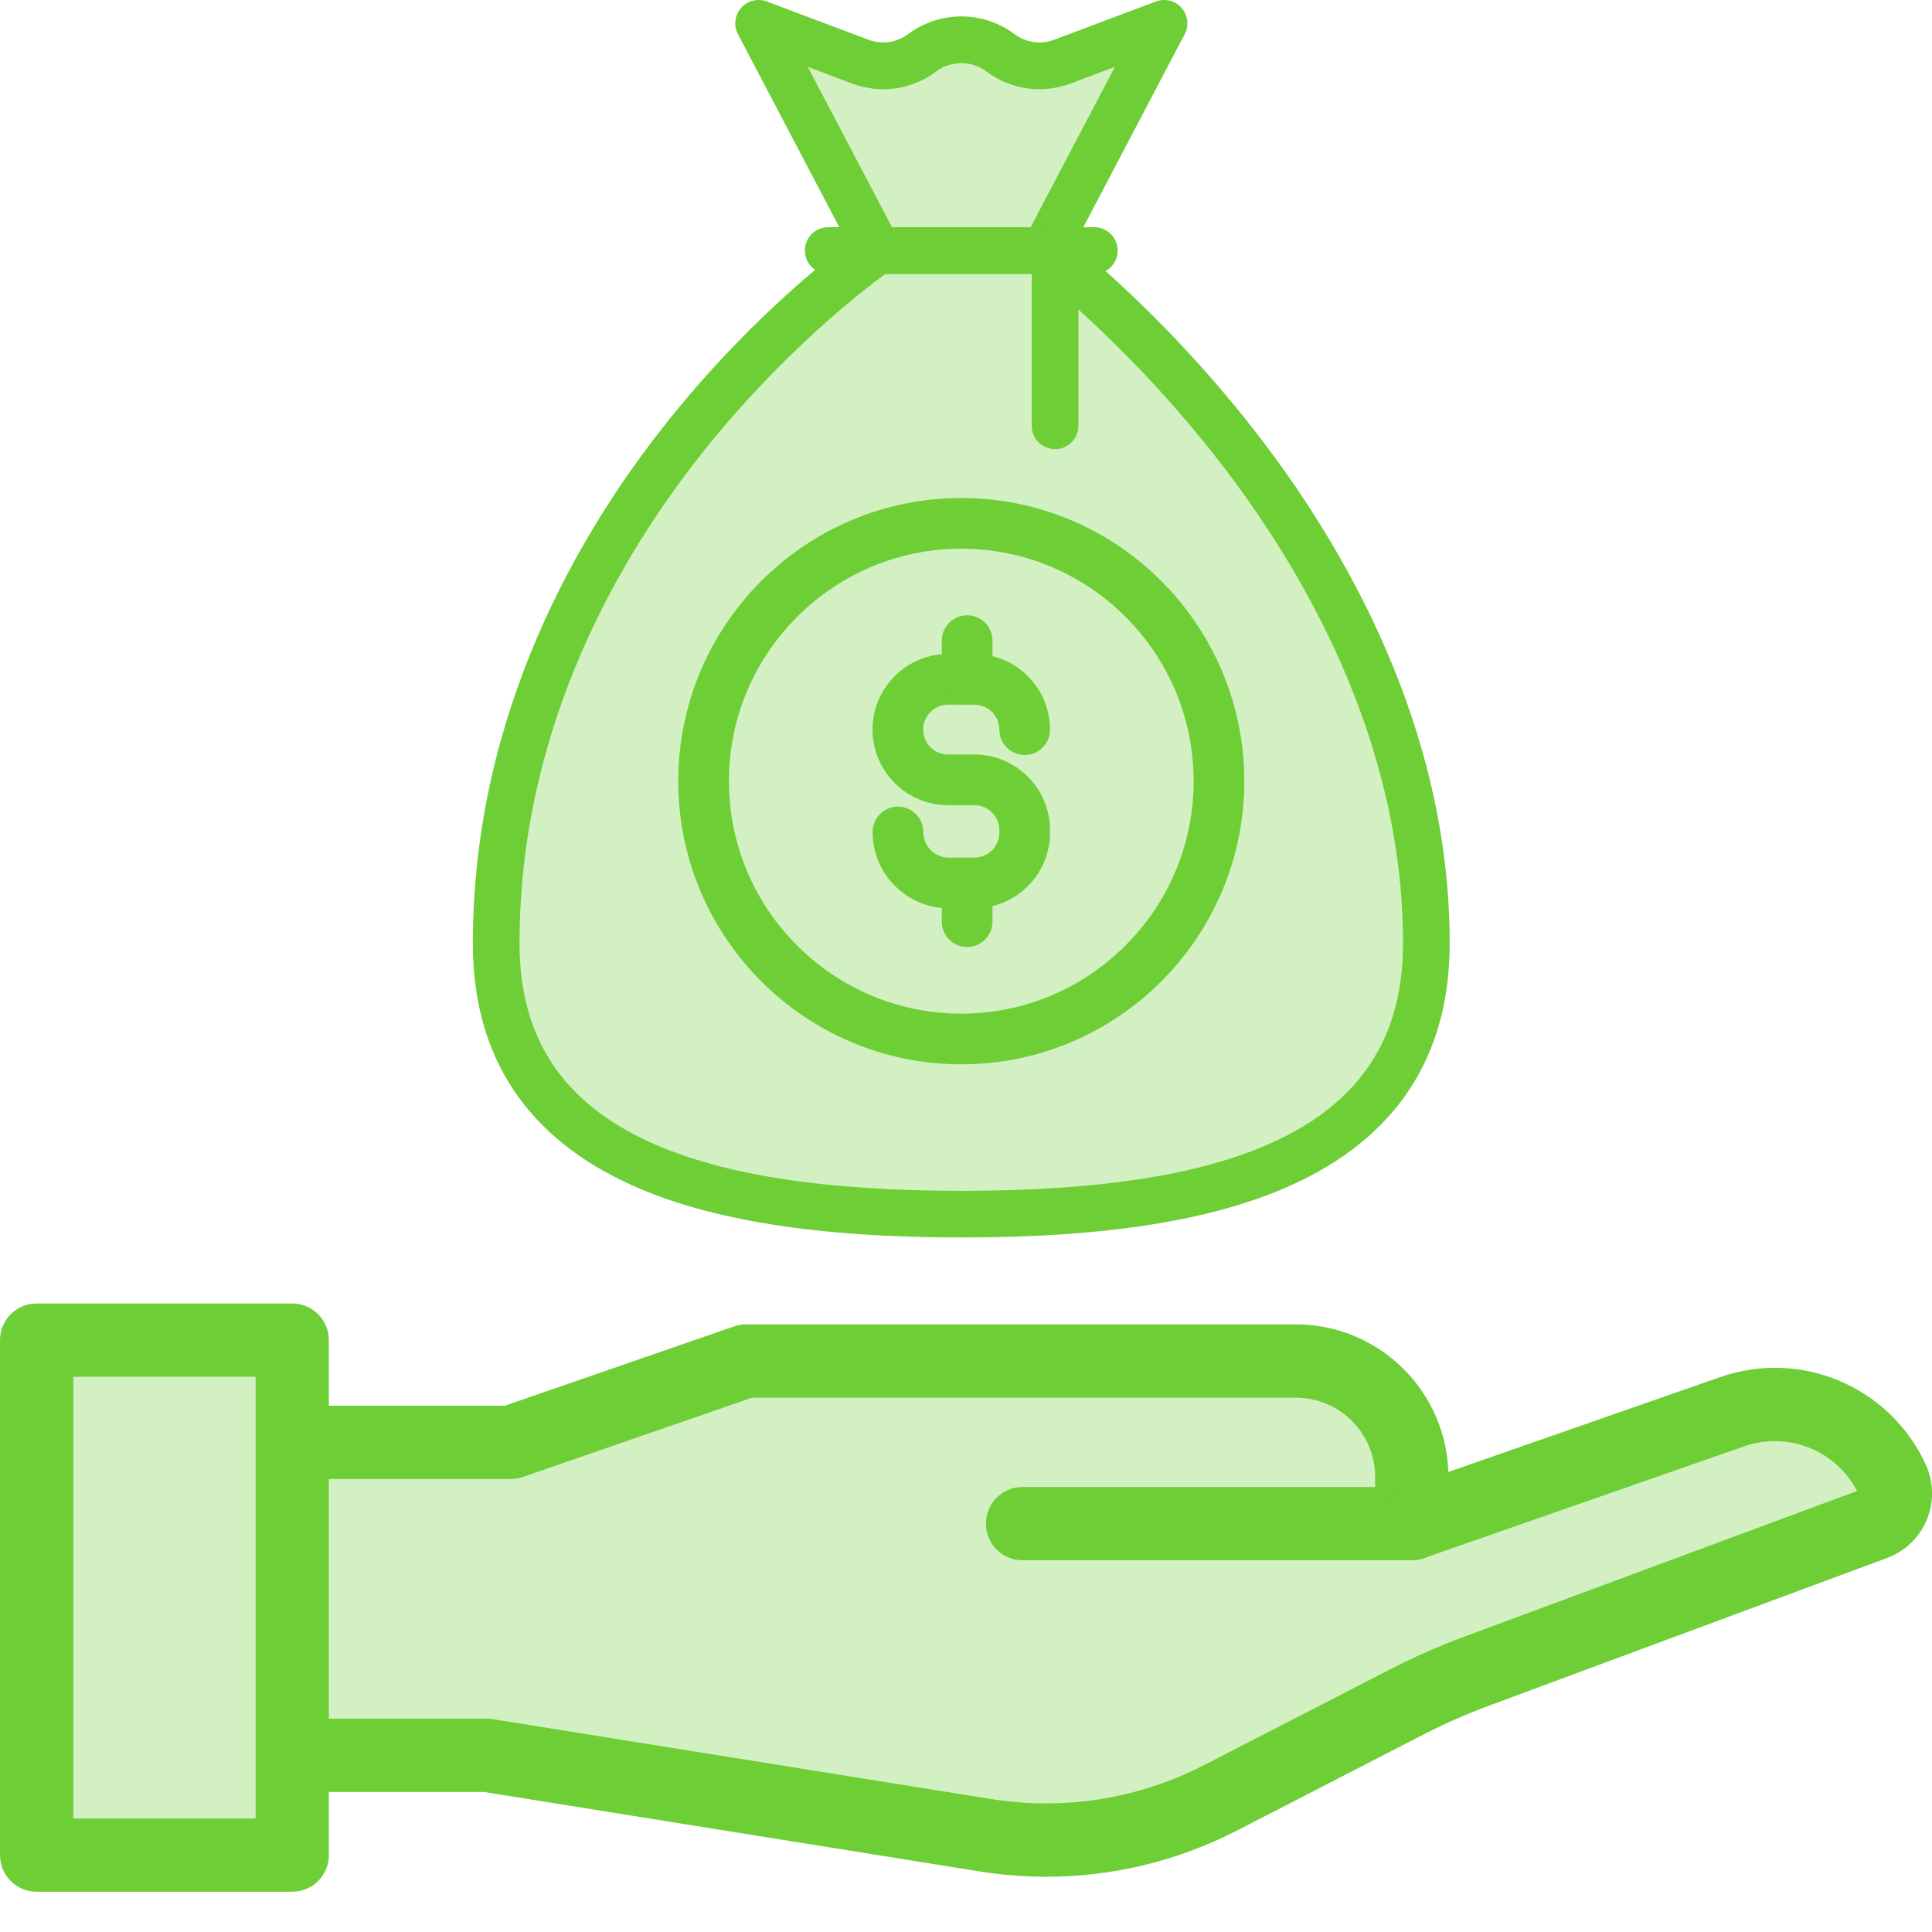 <svg width="48" height="48" viewBox="0 0 48 48" fill="none" xmlns="http://www.w3.org/2000/svg">
<g clip-path="url(#clip0_734_214)">
<path d="M35.076 37.854L43.029 35.078C44.594 34.532 46.319 35.261 47.018 36.764C47.216 37.189 47.009 37.693 46.569 37.856L36.693 41.52C36.096 41.741 35.511 41.999 34.943 42.291L30.347 44.658C28.537 45.589 26.479 45.918 24.47 45.596L12.1 43.612H7.26V35.835H12.696L18.531 33.815H32.196C33.787 33.815 35.076 35.104 35.076 36.696V37.854Z" fill="#D3F0C2"/>
<path d="M35.076 38.764H25.405C24.902 38.764 24.495 38.357 24.495 37.854C24.495 37.35 24.902 36.944 25.405 36.944H34.166V36.696C34.166 35.608 33.283 34.725 32.197 34.725H18.684L12.993 36.694C12.897 36.727 12.797 36.745 12.696 36.745H7.26C6.757 36.745 6.351 36.338 6.351 35.835C6.351 35.332 6.757 34.925 7.26 34.925H12.543L18.234 32.955C18.33 32.922 18.43 32.904 18.531 32.904H32.197C34.286 32.904 35.986 34.605 35.986 36.696V37.854C35.986 38.356 35.579 38.764 35.076 38.764Z" fill="#6DCE35"/>
<path d="M25.997 46.627C25.443 46.627 24.884 46.583 24.326 46.493L12.026 44.521H7.259C6.756 44.521 6.349 44.114 6.349 43.611C6.349 43.108 6.756 42.7 7.259 42.7H12.098C12.146 42.7 12.194 42.704 12.242 42.712L24.613 44.695C26.442 44.989 28.281 44.695 29.928 43.847L34.525 41.481C35.123 41.173 35.744 40.899 36.375 40.665L46.14 37.043C45.606 36.029 44.419 35.554 43.327 35.936L35.374 38.712C34.899 38.878 34.381 38.627 34.215 38.152C34.05 37.678 34.3 37.158 34.775 36.993L42.728 34.217C44.743 33.514 46.942 34.443 47.842 36.378C48.042 36.811 48.054 37.311 47.873 37.752C47.693 38.194 47.331 38.541 46.885 38.707L37.009 42.371C36.447 42.579 35.892 42.823 35.359 43.097L30.762 45.464C29.27 46.235 27.648 46.627 25.997 46.627Z" fill="#6DCE35"/>
<path d="M7.261 33.295H0.91V46.09H7.261V33.295Z" fill="#D3F0C2"/>
<path d="M7.26 47H0.91C0.407 47 0 46.593 0 46.09V33.295C0 32.792 0.407 32.385 0.91 32.385H7.26C7.763 32.385 8.17 32.792 8.17 33.295V46.09C8.17 46.593 7.763 47 7.26 47ZM1.82 45.18H6.351V34.205H1.82V45.18Z" fill="#6DCE35"/>
<path d="M24.191 23.993C23.688 23.993 23.281 23.586 23.281 23.083V21.038C23.281 20.535 23.688 20.127 24.191 20.127C24.693 20.127 25.1 20.535 25.1 21.038V23.083C25.1 23.585 24.693 23.993 24.191 23.993Z" fill="#6DCE35"/>
<path d="M35.439 23.44C35.439 13.312 25.955 6.227 25.955 6.227H23.884H21.813C21.813 6.227 12.329 12.671 12.329 23.44C12.329 29.085 18.107 30.164 23.884 30.166C29.661 30.169 35.439 29.096 35.439 23.44Z" fill="#D3F0C2"/>
<path d="M25.954 6.227L28.919 0.581L26.394 1.531C25.877 1.726 25.296 1.643 24.853 1.31C24.279 0.878 23.486 0.878 22.911 1.31C22.469 1.643 21.889 1.726 21.371 1.531L18.845 0.581L21.811 6.227" fill="#D3F0C2"/>
<path d="M23.904 30.745C23.896 30.745 23.89 30.745 23.882 30.745C20.313 30.744 17.637 30.319 15.701 29.447C13.078 28.266 11.748 26.245 11.748 23.439C11.748 17.708 14.397 13.202 16.618 10.431C19.017 7.44 21.387 5.813 21.487 5.746C21.583 5.68 21.697 5.646 21.813 5.646H25.955C26.08 5.646 26.201 5.687 26.301 5.761C26.401 5.836 28.762 7.615 31.153 10.678C33.373 13.521 36.017 18.043 36.017 23.439C36.017 26.25 34.687 28.274 32.065 29.453C30.133 30.323 27.463 30.745 23.904 30.745ZM21.997 6.805C21.46 7.197 19.466 8.725 17.499 11.186C15.404 13.806 12.907 18.059 12.907 23.439C12.907 25.779 13.976 27.399 16.176 28.39C17.96 29.193 20.481 29.585 23.882 29.586C27.284 29.586 29.806 29.198 31.589 28.396C33.789 27.407 34.858 25.786 34.858 23.439C34.858 18.373 32.346 14.092 30.238 11.392C28.276 8.877 26.301 7.239 25.754 6.805H21.997Z" fill="#6DCE35"/>
<path d="M21.813 6.806C21.604 6.806 21.404 6.693 21.3 6.496L18.334 0.85C18.222 0.636 18.253 0.377 18.413 0.196C18.572 0.016 18.826 -0.048 19.051 0.037L21.577 0.988C21.91 1.113 22.279 1.06 22.565 0.846C23.342 0.262 24.426 0.262 25.203 0.846C25.487 1.06 25.858 1.113 26.191 0.988L28.717 0.037C28.942 -0.048 29.196 0.016 29.355 0.196C29.514 0.377 29.546 0.636 29.433 0.85L26.468 6.496C26.319 6.779 25.969 6.889 25.686 6.74C25.403 6.591 25.294 6.24 25.442 5.957L27.7 1.66L26.599 2.075C25.893 2.34 25.111 2.228 24.507 1.775C24.14 1.5 23.627 1.5 23.261 1.775C22.657 2.229 21.875 2.34 21.169 2.075L20.068 1.66L22.326 5.957C22.475 6.24 22.366 6.592 22.082 6.74C21.996 6.784 21.904 6.806 21.813 6.806Z" fill="#6DCE35"/>
<path d="M23.883 25.814C27.419 25.814 30.285 22.946 30.285 19.408C30.285 15.87 27.419 13.003 23.883 13.003C20.347 13.003 17.48 15.87 17.48 19.408C17.48 22.946 20.347 25.814 23.883 25.814Z" fill="#D3F0C2"/>
<path d="M23.883 26.443C20.005 26.443 16.851 23.287 16.851 19.408C16.851 15.528 20.006 12.373 23.883 12.373C27.761 12.373 30.914 15.53 30.914 19.408C30.916 23.287 27.761 26.443 23.883 26.443ZM23.883 13.632C20.7 13.632 18.11 16.224 18.11 19.408C18.11 22.593 20.7 25.184 23.883 25.184C27.066 25.184 29.656 22.593 29.656 19.408C29.657 16.222 27.067 13.632 23.883 13.632Z" fill="#6DCE35"/>
<path d="M24.21 22.566H23.574C22.529 22.566 21.679 21.715 21.679 20.67C21.679 20.322 21.961 20.04 22.308 20.04C22.656 20.04 22.938 20.322 22.938 20.67C22.938 21.021 23.223 21.307 23.574 21.307H24.21C24.551 21.307 24.829 21.029 24.829 20.687V20.624C24.829 20.283 24.551 20.005 24.21 20.005H23.555C22.52 20.005 21.678 19.162 21.678 18.126C21.678 17.091 22.52 16.248 23.555 16.248H24.209C25.245 16.248 26.087 17.091 26.087 18.128C26.087 18.475 25.806 18.757 25.458 18.757C25.111 18.757 24.829 18.475 24.829 18.128C24.829 17.785 24.551 17.507 24.209 17.507H23.555C23.214 17.507 22.936 17.785 22.936 18.126C22.936 18.468 23.214 18.746 23.555 18.746H24.21C25.245 18.746 26.087 19.589 26.087 20.624V20.687C26.087 21.724 25.246 22.566 24.21 22.566Z" fill="#6DCE35"/>
<path d="M24.028 17.508C23.681 17.508 23.399 17.226 23.399 16.878V15.916C23.399 15.569 23.681 15.287 24.028 15.287C24.376 15.287 24.657 15.569 24.657 15.916V16.878C24.657 17.226 24.376 17.508 24.028 17.508Z" fill="#6DCE35"/>
<path d="M24.028 23.528C23.681 23.528 23.399 23.246 23.399 22.899V21.937C23.399 21.589 23.681 21.307 24.028 21.307C24.376 21.307 24.657 21.589 24.657 21.937V22.899C24.657 23.246 24.376 23.528 24.028 23.528Z" fill="#6DCE35"/>
<path d="M27.188 6.805H20.578C20.258 6.805 19.998 6.546 19.998 6.225C19.998 5.904 20.257 5.645 20.578 5.645H27.188C27.507 5.645 27.768 5.904 27.768 6.225C27.768 6.546 27.507 6.805 27.188 6.805Z" fill="#6DCE35"/>
<path d="M26.213 11.159C25.894 11.159 25.633 10.9 25.633 10.579V6.225C25.633 5.905 25.892 5.645 26.213 5.645C26.533 5.645 26.793 5.904 26.793 6.225V10.579C26.793 10.9 26.533 11.159 26.213 11.159Z" fill="#6DCE35"/>
</g>
<defs>
<clipPath id="clip0_734_214">
<rect width="48" height="48" fill="white"/>
</clipPath>
</defs>
</svg>
